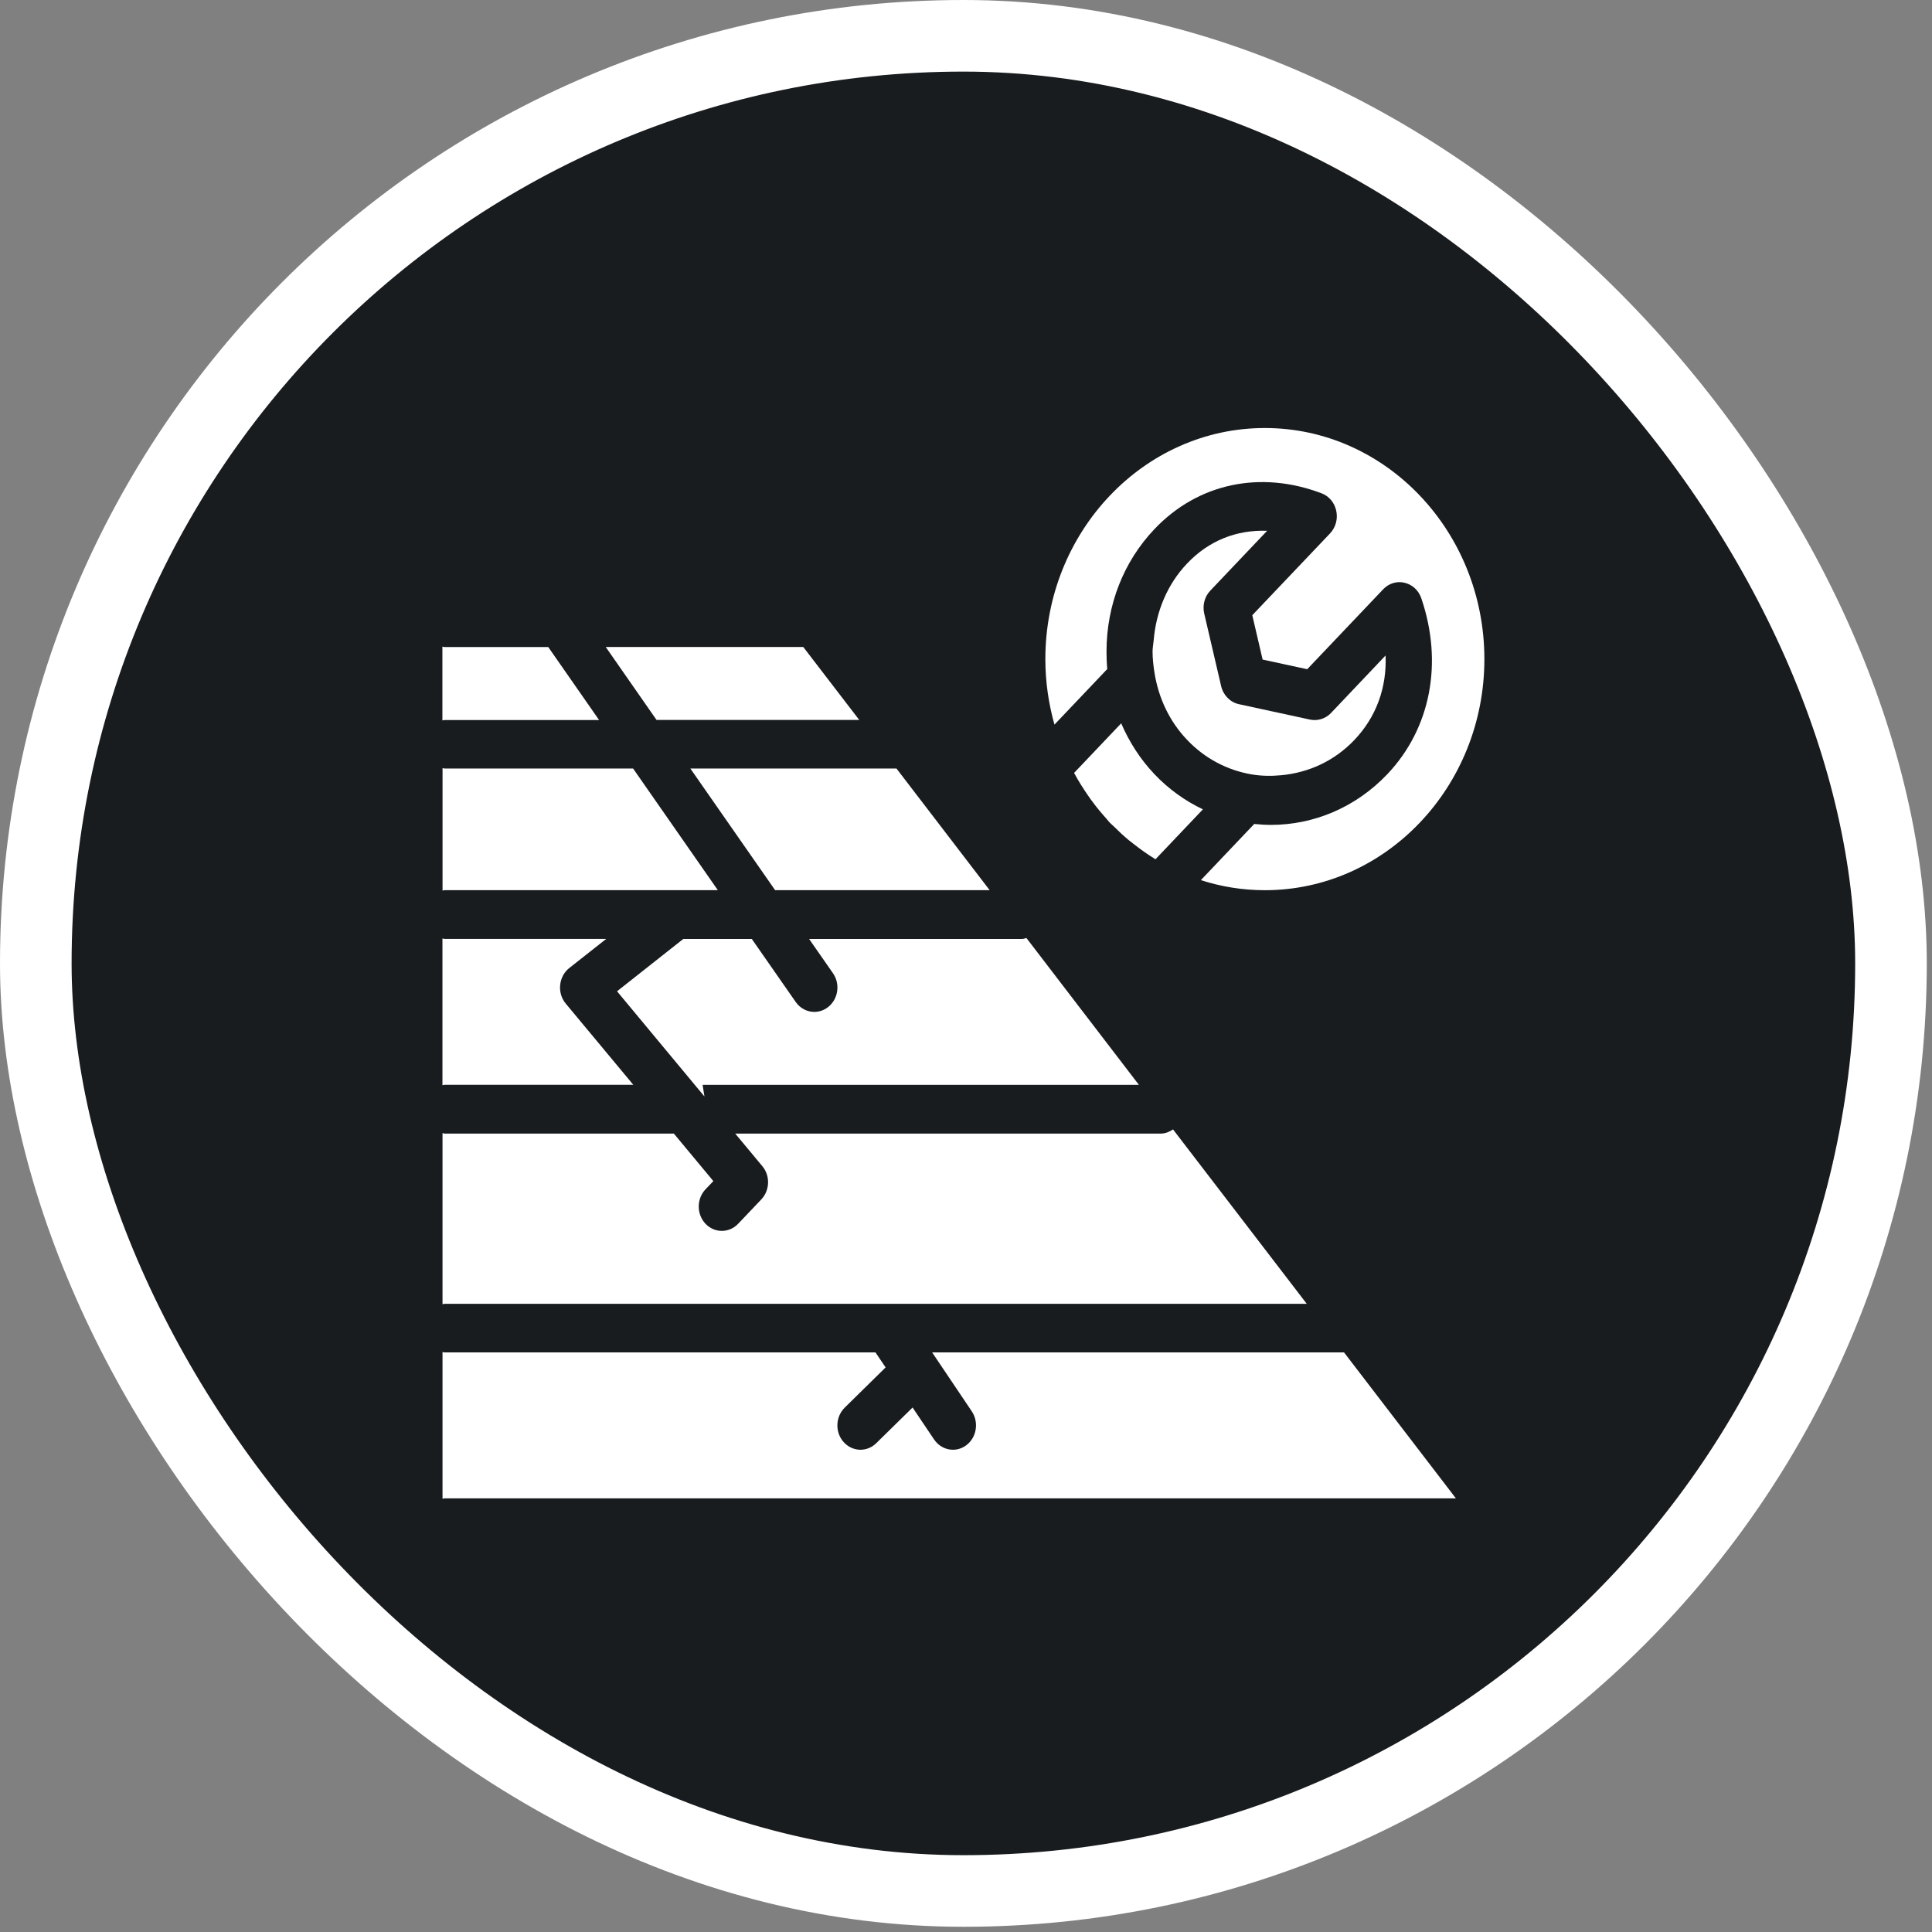 <svg width="83" height="83" viewBox="0 0 83 83" fill="none" xmlns="http://www.w3.org/2000/svg">
<rect x="0" y="0" width="83" height="83" fill="#808080" stroke="none"/>
<rect x="1.538" y="1.538" width="79.7" height="79.7" rx="39.85" fill="#181C1E"/>
<rect x="1.538" y="1.538" width="79.7" height="79.7" rx="39.85" stroke="white" stroke-width="3.076"/>
<path d="M30.185 46.607L30.263 47.105L29.849 46.607L26.508 42.586L29.212 40.451L29.358 40.337H32.297L34.184 43.045C34.377 43.323 34.679 43.472 34.984 43.472C35.188 43.472 35.392 43.406 35.57 43.269C36.013 42.927 36.108 42.273 35.784 41.809L34.759 40.337H43.916C43.981 40.337 44.036 40.31 44.096 40.298L48.929 46.607H30.185Z" fill="white"/>
<path d="M49.64 36.916C49.618 36.902 49.6 36.887 49.578 36.874C49.293 36.7 49.023 36.507 48.762 36.304C48.67 36.235 48.579 36.164 48.489 36.091C48.267 35.908 48.056 35.708 47.852 35.505C47.795 35.447 47.729 35.399 47.674 35.339C47.62 35.285 47.58 35.223 47.529 35.167C47.325 34.941 47.128 34.706 46.945 34.458C46.875 34.367 46.809 34.272 46.743 34.176C46.533 33.869 46.332 33.557 46.152 33.221C46.148 33.217 46.147 33.212 46.141 33.207L48.167 31.075C48.514 31.879 48.989 32.621 49.6 33.264C50.218 33.914 50.925 34.412 51.677 34.77L49.641 36.914L49.64 36.916Z" fill="white"/>
<path d="M29.658 33.016H38.513L42.517 38.243H33.3L29.658 33.016Z" fill="white"/>
<path d="M26.022 27.794H34.508L36.914 30.93H28.206L26.022 27.794Z" fill="white"/>
<path d="M54.338 38.244C53.382 38.244 52.46 38.092 51.59 37.811L53.883 35.398C54.12 35.422 54.36 35.438 54.599 35.438C56.41 35.438 58.22 34.711 59.6 33.26C61.463 31.296 62.008 28.472 61.059 25.699C60.945 25.364 60.673 25.112 60.342 25.036C60.009 24.954 59.663 25.062 59.423 25.315L56.159 28.75L54.243 28.335L53.799 26.43L57.141 22.914C57.381 22.659 57.483 22.296 57.406 21.946C57.334 21.597 57.097 21.314 56.776 21.193C54.141 20.193 51.458 20.767 49.597 22.73C48.271 24.123 47.54 25.988 47.536 27.981C47.536 28.236 47.545 28.491 47.569 28.742L45.3 31.13C45.05 30.238 44.909 29.294 44.909 28.317C44.909 22.841 49.14 18.388 54.338 18.388C59.54 18.388 63.77 22.841 63.77 28.317C63.77 33.789 59.54 38.244 54.338 38.244Z" fill="white"/>
<path d="M52.461 29.476C52.553 29.869 52.848 30.169 53.224 30.252L56.279 30.914C56.606 30.983 56.947 30.877 57.183 30.629L59.525 28.16C59.583 29.532 59.126 30.8 58.191 31.783C57.316 32.706 56.199 33.195 55.051 33.304C54.618 33.345 54.181 33.341 53.749 33.265C52.739 33.088 51.772 32.6 50.997 31.783C50.242 30.991 49.769 29.987 49.597 28.897C49.55 28.598 49.515 28.297 49.515 27.988C49.515 27.832 49.547 27.68 49.561 27.523C49.664 26.268 50.15 25.1 50.997 24.21C51.93 23.224 53.124 22.756 54.437 22.803L51.996 25.373C51.751 25.63 51.651 26.006 51.735 26.362L52.461 29.476Z" fill="white"/>
<path d="M19.093 27.797H23.553L25.737 30.933H19.093C19.061 30.933 19.035 30.95 19.006 30.951V27.78C19.035 27.782 19.061 27.797 19.093 27.797Z" fill="white"/>
<path d="M27.198 33.016L30.839 38.243H19.099C19.067 38.243 19.041 38.258 19.012 38.26V32.999C19.041 33.001 19.067 33.016 19.099 33.016H27.198Z" fill="white"/>
<path d="M28.949 48.699L30.646 50.741L30.308 51.095C29.922 51.503 29.922 52.164 30.308 52.573C30.501 52.777 30.756 52.88 31.012 52.88C31.264 52.88 31.519 52.777 31.712 52.573L32.705 51.529C33.075 51.14 33.096 50.513 32.752 50.102L31.585 48.699H49.874C50.068 48.699 50.241 48.623 50.394 48.52L56.139 56.013H19.098C19.066 56.013 19.04 56.029 19.011 56.031V48.679C19.04 48.683 19.066 48.699 19.098 48.699H28.949Z" fill="white"/>
<path d="M37.611 58.101L38.047 58.745L36.29 60.472C35.891 60.866 35.866 61.526 36.24 61.948C36.436 62.169 36.702 62.282 36.967 62.282C37.21 62.282 37.454 62.188 37.644 62L39.205 60.468L40.127 61.838C40.322 62.127 40.628 62.282 40.939 62.282C41.138 62.282 41.337 62.219 41.512 62.089C41.958 61.755 42.064 61.103 41.748 60.631L40.046 58.101H57.741L62.547 64.371H19.098C19.066 64.371 19.04 64.387 19.011 64.388V58.083C19.04 58.086 19.066 58.101 19.098 58.101H37.611Z" fill="white"/>
<path d="M26.045 40.335L24.456 41.587C24.235 41.762 24.093 42.027 24.065 42.317C24.035 42.606 24.122 42.895 24.303 43.113L27.208 46.605H19.095C19.063 46.605 19.038 46.621 19.008 46.622V40.317C19.038 40.32 19.063 40.335 19.095 40.335H26.045Z" fill="white"/>
</svg>
